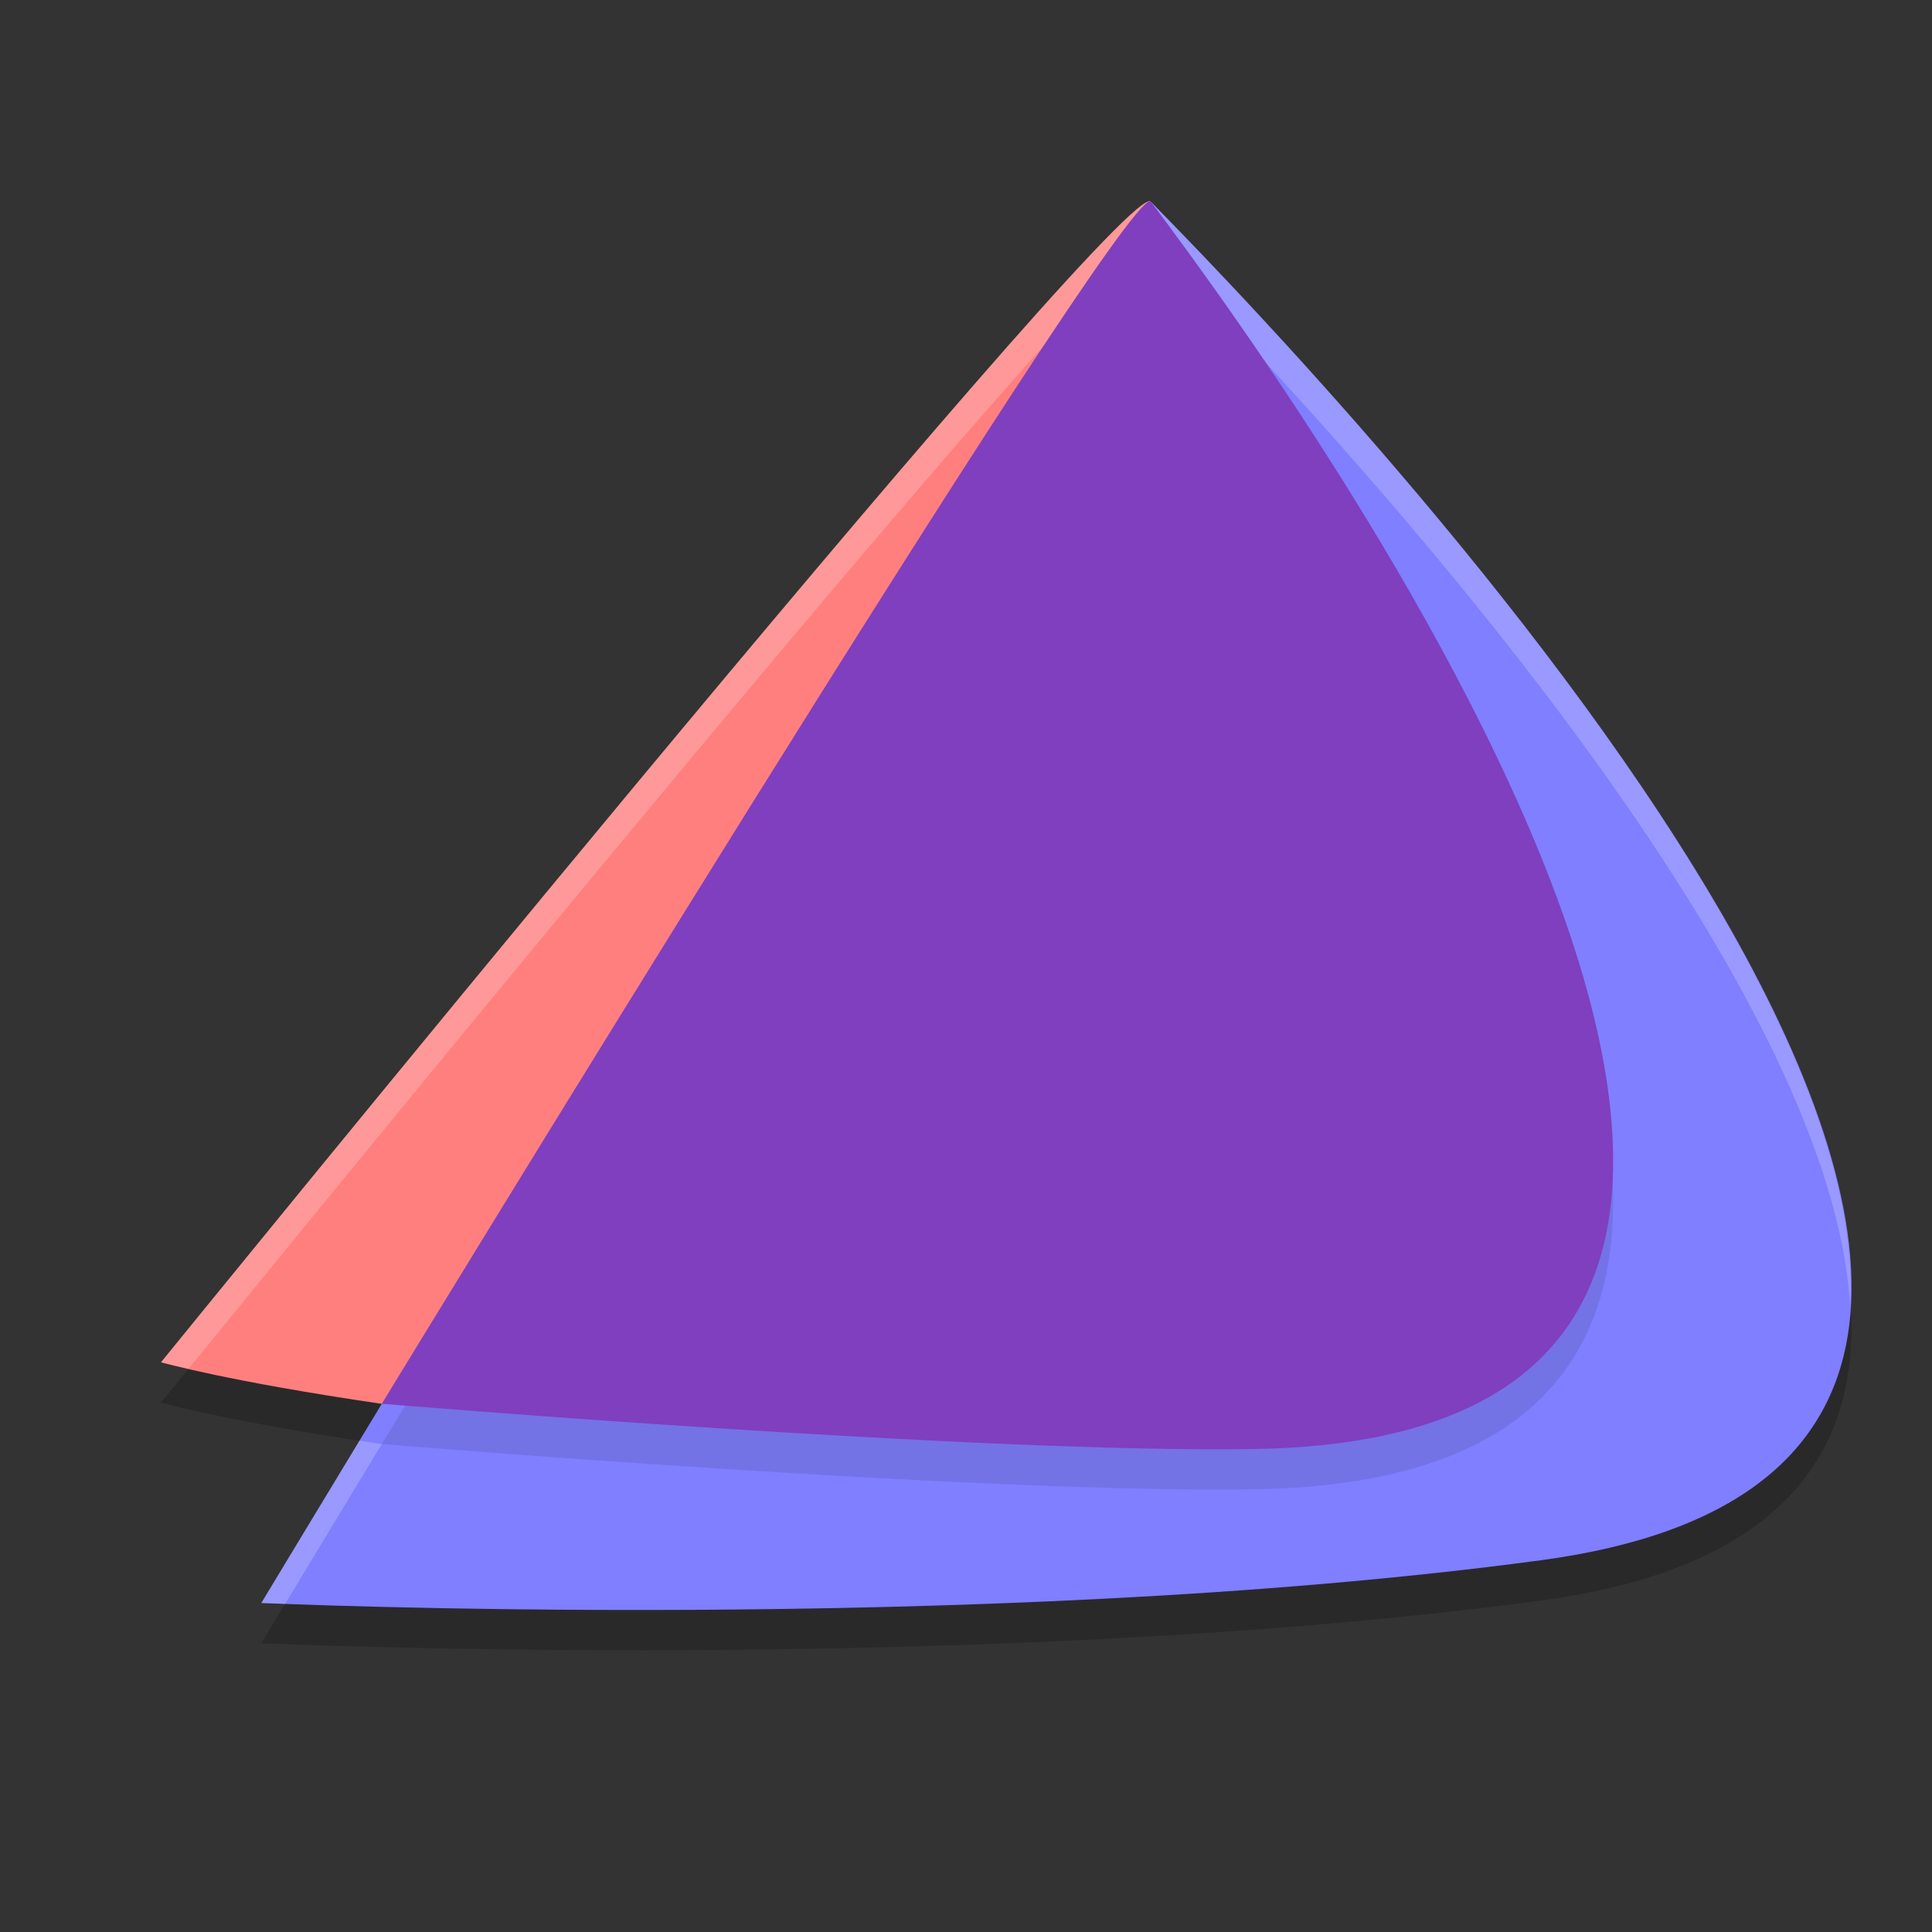 <svg xmlns="http://www.w3.org/2000/svg" width="24" height="24" version="1.1">
 <rect width="100%" height="100%" fill="#333333" stroke="none"/>
 <path style="opacity:0.2" d="M 14.275,3 C 13.64,3.088 2,17.423 2,17.423 c 0,0 0.837,0.238 2.743,0.516 C 5.362,17.455 14.034,2.776 14.297,3.007 c -0.004,-0.006 -0.012,-0.008 -0.022,-0.007 z"/>
 <path style="opacity:0.2" d="m 14.297,3.007 c -0.022,-0.007 -9.554,14.931 -9.554,14.931 -0.832,1.372 -1.497,2.475 -1.497,2.475 0,0 8.942,0.404 15.896,-0.531 C 29.036,18.551 17.108,5.865 14.297,3.007 Z"/>
 <path style="fill:#7f7fff" d="m 14.297,2.507 c -0.022,-0.007 -9.554,14.931 -9.554,14.931 -0.832,1.372 -1.497,2.475 -1.497,2.475 0,0 8.942,0.404 15.896,-0.531 9.895,-1.331 -2.034,-14.017 -4.845,-16.875 z"/>
 <path style="opacity:0.1" d="M 14.286,3.002 C 13.886,2.937 4.743,17.938 4.743,17.938 c 0,0 7.451,0.62 10.854,0.562 9.637,-0.163 0.924,-12.542 -1.3,-15.493 -0.003,-0.003 -0.006,-0.005 -0.01,-0.005 z"/>
 <path style="fill:#ff7f7f" d="M 14.275,2.5 C 13.64,2.588 2,16.923 2,16.923 c 0,0 0.837,0.238 2.743,0.516 C 5.362,16.955 14.034,2.276 14.297,2.507 c -0.004,-0.006 -0.012,-0.008 -0.022,-0.007 z"/>
 <path style="opacity:0.2;fill:#ffffff" d="M 14.275,2.5 C 13.64,2.587 2,16.923 2,16.923 c 0,0 0.225,0.051 0.343,0.08 C 3.335,15.783 13.67,3.083 14.275,3 c 0.01,-0.001 0.017,9.35e-4 0.021,0.007 1.974,2.008 8.438,8.86 8.687,13.225 0.265,-4.321 -6.635,-11.638 -8.687,-13.725 -0.004,-0.006 -0.011,-0.008 -0.021,-0.007 z M 4.467,17.895 c -0.614,1.015 -1.221,2.019 -1.221,2.019 0,0 0.255,0.008 0.297,0.01 0.195,-0.324 0.532,-0.884 1.199,-1.984 -0.106,-0.015 -0.176,-0.029 -0.275,-0.044 z"/>
 <path style="fill:#7f3fbf" d="M 14.286,2.502 C 13.886,2.437 4.743,17.438 4.743,17.438 c 0,0 7.451,0.62 10.854,0.562 9.637,-0.163 0.924,-12.542 -1.3,-15.493 -0.003,-0.003 -0.006,-0.005 -0.01,-0.005 z"/>
</svg>
